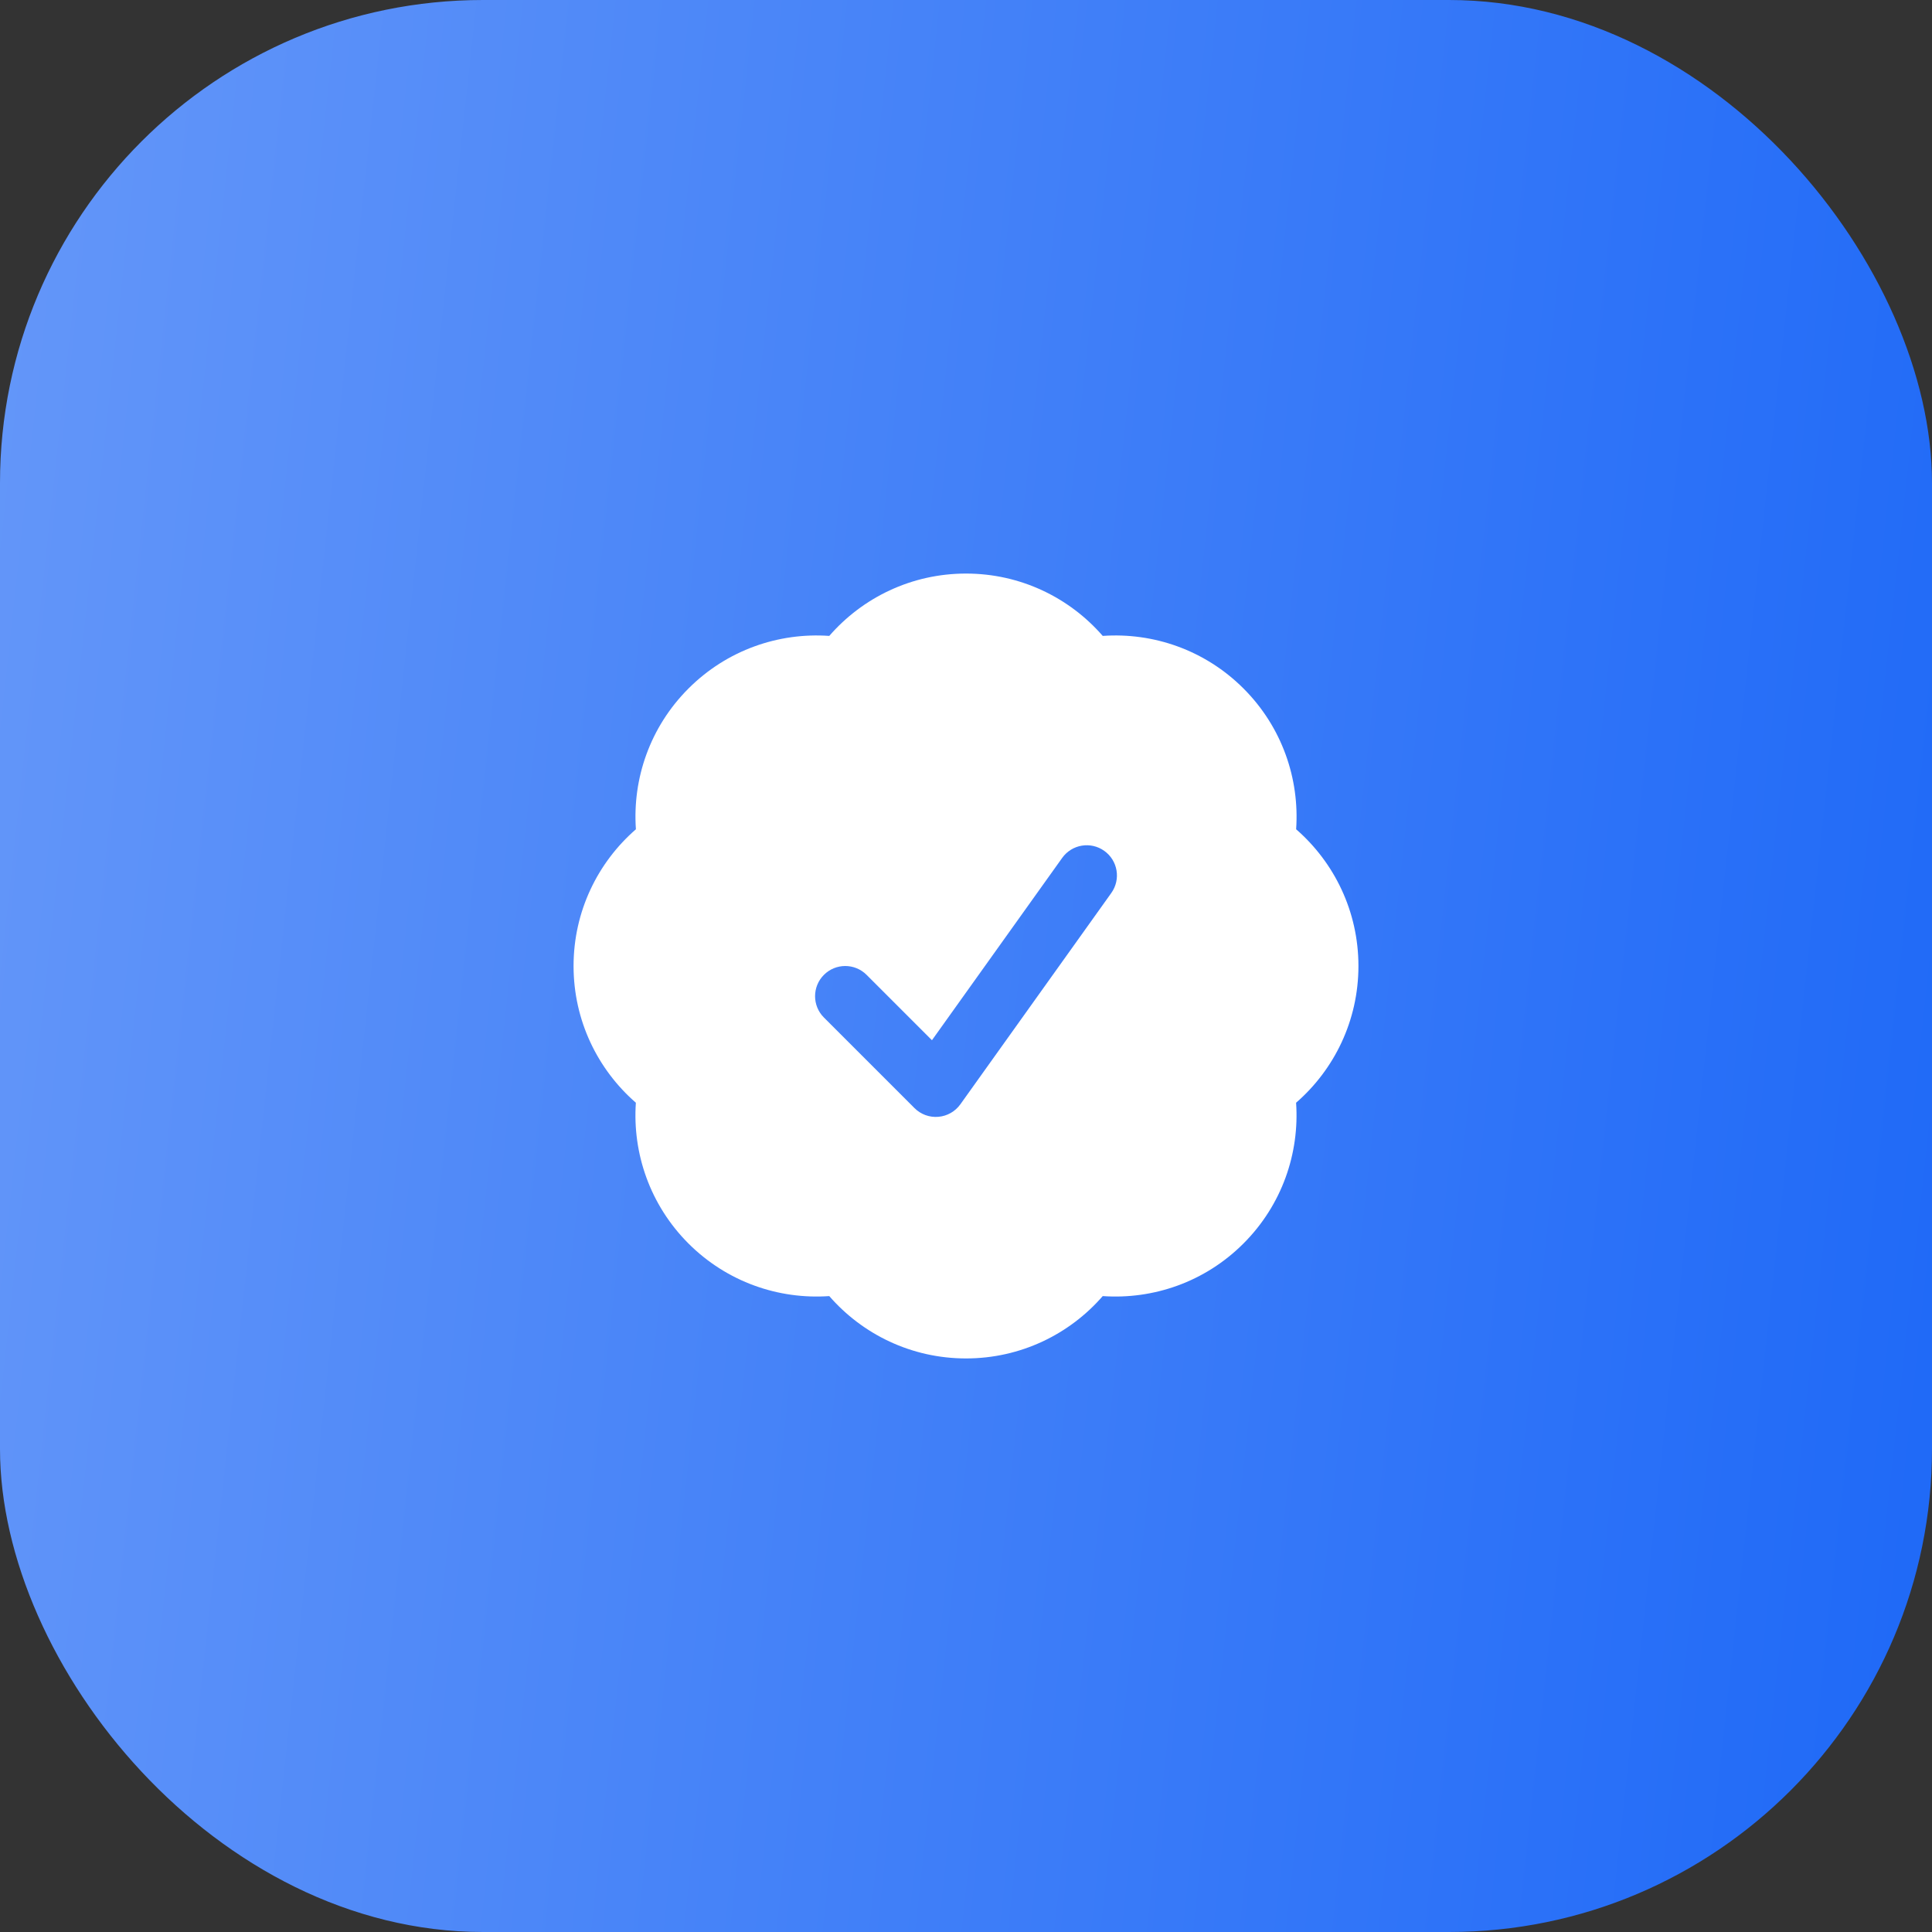<svg width="48" height="48" viewBox="0 0 48 48" fill="none" xmlns="http://www.w3.org/2000/svg">
<rect x="0" y="0" width="48" height="48" fill="#333333" stroke="none"/>
<rect width="48" height="48" rx="12" fill="url(#paint0_linear_23101_2974)"/>
<path fill-rule="evenodd" clip-rule="evenodd" d="M20.603 15.799C21.427 14.851 22.643 14.25 24 14.25C25.357 14.25 26.573 14.851 27.397 15.799C28.65 15.711 29.935 16.146 30.895 17.106C31.854 18.065 32.289 19.35 32.202 20.603C33.149 21.427 33.75 22.643 33.75 24C33.75 25.357 33.149 26.573 32.201 27.397C32.288 28.65 31.853 29.935 30.894 30.894C29.935 31.854 28.65 32.289 27.397 32.201C26.573 33.149 25.357 33.75 24 33.75C22.643 33.75 21.427 33.149 20.603 32.201C19.35 32.289 18.065 31.854 17.105 30.895C16.146 29.935 15.711 28.65 15.798 27.397C14.851 26.573 14.25 25.357 14.25 24C14.25 22.643 14.851 21.427 15.799 20.603C15.711 19.35 16.146 18.065 17.105 17.106C18.065 16.146 19.35 15.711 20.603 15.799ZM27.61 22.186C27.851 21.849 27.773 21.381 27.436 21.14C27.099 20.899 26.631 20.977 26.39 21.314L23.154 25.844L21.53 24.22C21.237 23.927 20.763 23.927 20.47 24.22C20.177 24.513 20.177 24.987 20.47 25.28L22.72 27.53C22.876 27.686 23.092 27.766 23.312 27.747C23.532 27.729 23.732 27.615 23.86 27.436L27.61 22.186Z" fill="white"/>
<defs>
<linearGradient id="paint0_linear_23101_2974" x1="-8.2" y1="20.4" x2="60.014" y2="27.817" gradientUnits="userSpaceOnUse">
<stop stop-color="#6C9CF9"/>
<stop offset="1" stop-color="#1160F7"/>
</linearGradient>
</defs>
</svg>
